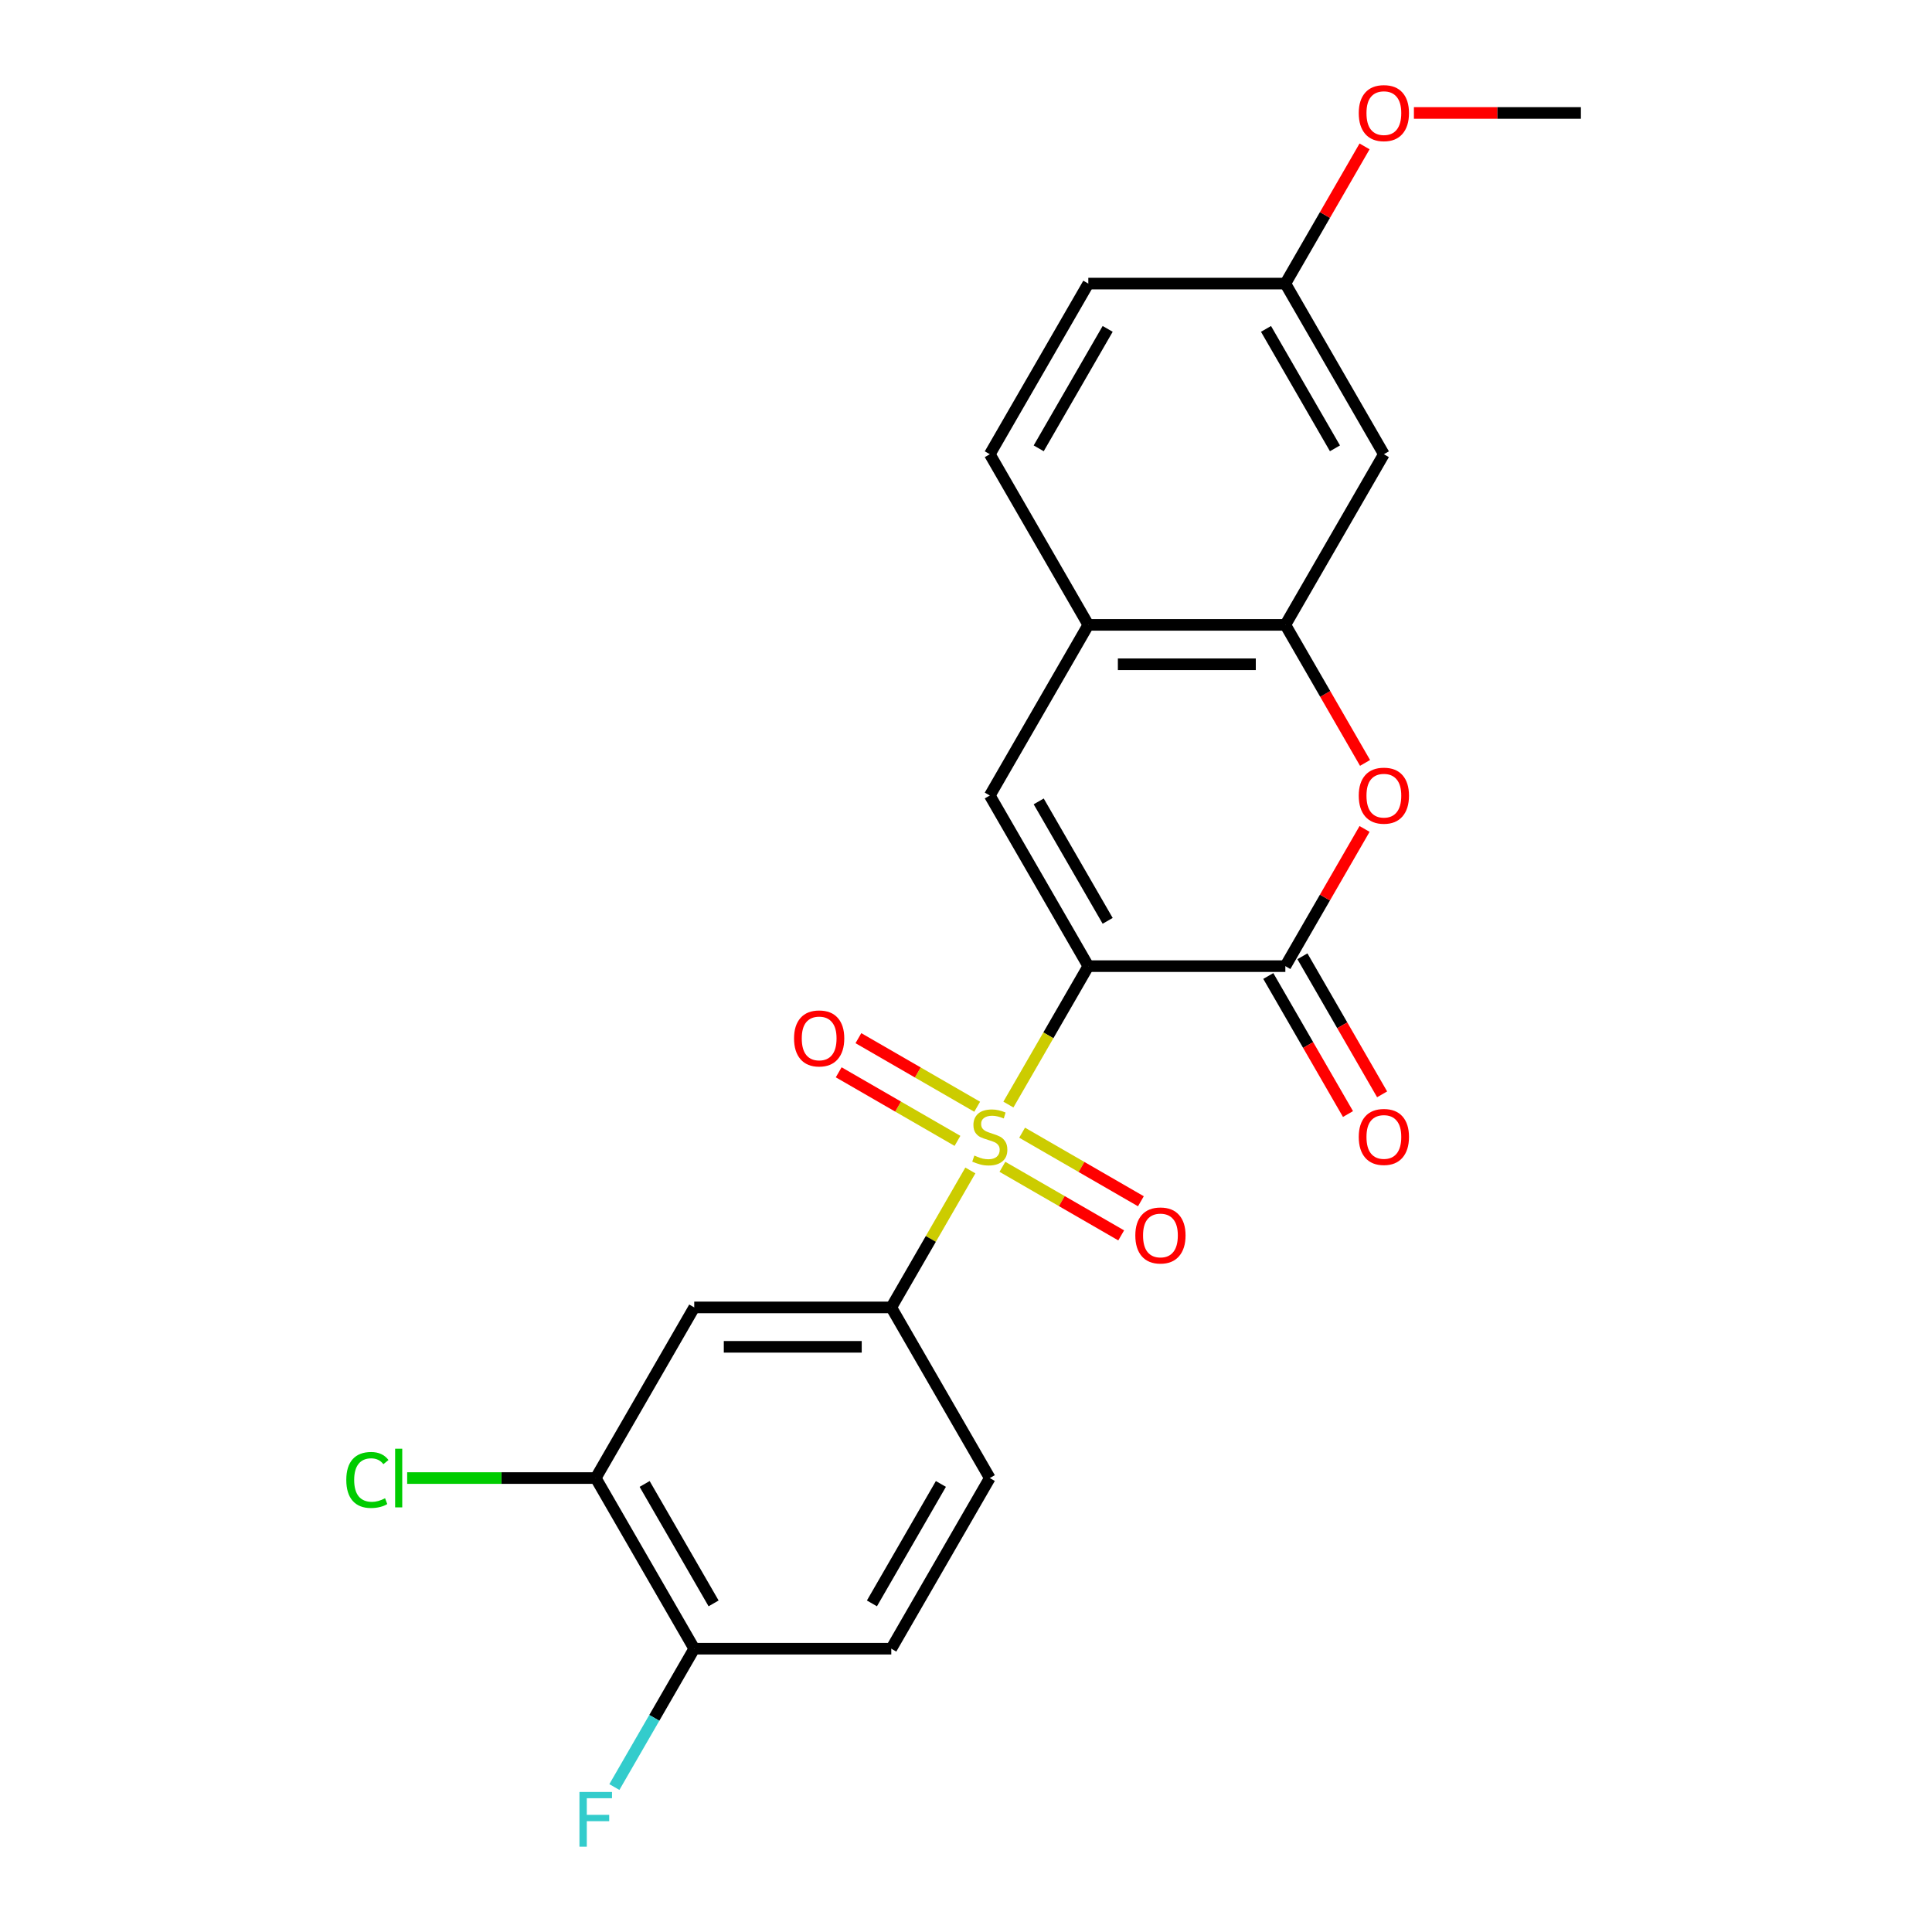 <?xml version='1.0' encoding='iso-8859-1'?>
<svg version='1.1' baseProfile='full'
              xmlns='http://www.w3.org/2000/svg'
                      xmlns:rdkit='http://www.rdkit.org/xml'
                      xmlns:xlink='http://www.w3.org/1999/xlink'
                  xml:space='preserve'
width='1000px' height='1000px' viewBox='0 0 1000 1000'>
<!-- END OF HEADER -->
<rect style='opacity:1.0;fill:#FFFFFF;stroke:none' width='1000' height='1000' x='0' y='0'> </rect>
<path class='bond-0' d='M 563.31,500.073 L 542.626,535.899' style='fill:none;fill-rule:evenodd;stroke:#000000;stroke-width:6px;stroke-linecap:butt;stroke-linejoin:miter;stroke-opacity:1' />
<path class='bond-0' d='M 542.626,535.899 L 521.942,571.725' style='fill:none;fill-rule:evenodd;stroke:#CCCC00;stroke-width:6px;stroke-linecap:butt;stroke-linejoin:miter;stroke-opacity:1' />
<path class='bond-1' d='M 563.31,500.073 L 665.296,500.073' style='fill:none;fill-rule:evenodd;stroke:#000000;stroke-width:6px;stroke-linecap:butt;stroke-linejoin:miter;stroke-opacity:1' />
<path class='bond-2' d='M 563.31,500.073 L 512.318,411.751' style='fill:none;fill-rule:evenodd;stroke:#000000;stroke-width:6px;stroke-linecap:butt;stroke-linejoin:miter;stroke-opacity:1' />
<path class='bond-2' d='M 573.326,476.626 L 537.631,414.8' style='fill:none;fill-rule:evenodd;stroke:#000000;stroke-width:6px;stroke-linecap:butt;stroke-linejoin:miter;stroke-opacity:1' />
<path class='bond-4' d='M 502.255,605.824 L 481.79,641.271' style='fill:none;fill-rule:evenodd;stroke:#CCCC00;stroke-width:6px;stroke-linecap:butt;stroke-linejoin:miter;stroke-opacity:1' />
<path class='bond-4' d='M 481.79,641.271 L 461.325,676.717' style='fill:none;fill-rule:evenodd;stroke:#000000;stroke-width:6px;stroke-linecap:butt;stroke-linejoin:miter;stroke-opacity:1' />
<path class='bond-9' d='M 518.848,603.941 L 549.587,621.689' style='fill:none;fill-rule:evenodd;stroke:#CCCC00;stroke-width:6px;stroke-linecap:butt;stroke-linejoin:miter;stroke-opacity:1' />
<path class='bond-9' d='M 549.587,621.689 L 580.326,639.436' style='fill:none;fill-rule:evenodd;stroke:#FF0000;stroke-width:6px;stroke-linecap:butt;stroke-linejoin:miter;stroke-opacity:1' />
<path class='bond-9' d='M 529.046,586.277 L 559.786,604.024' style='fill:none;fill-rule:evenodd;stroke:#CCCC00;stroke-width:6px;stroke-linecap:butt;stroke-linejoin:miter;stroke-opacity:1' />
<path class='bond-9' d='M 559.786,604.024 L 590.525,621.771' style='fill:none;fill-rule:evenodd;stroke:#FF0000;stroke-width:6px;stroke-linecap:butt;stroke-linejoin:miter;stroke-opacity:1' />
<path class='bond-10' d='M 505.787,572.848 L 475.048,555.101' style='fill:none;fill-rule:evenodd;stroke:#CCCC00;stroke-width:6px;stroke-linecap:butt;stroke-linejoin:miter;stroke-opacity:1' />
<path class='bond-10' d='M 475.048,555.101 L 444.309,537.354' style='fill:none;fill-rule:evenodd;stroke:#FF0000;stroke-width:6px;stroke-linecap:butt;stroke-linejoin:miter;stroke-opacity:1' />
<path class='bond-10' d='M 495.589,590.513 L 464.849,572.765' style='fill:none;fill-rule:evenodd;stroke:#CCCC00;stroke-width:6px;stroke-linecap:butt;stroke-linejoin:miter;stroke-opacity:1' />
<path class='bond-10' d='M 464.849,572.765 L 434.11,555.018' style='fill:none;fill-rule:evenodd;stroke:#FF0000;stroke-width:6px;stroke-linecap:butt;stroke-linejoin:miter;stroke-opacity:1' />
<path class='bond-3' d='M 665.296,500.073 L 685.795,464.566' style='fill:none;fill-rule:evenodd;stroke:#000000;stroke-width:6px;stroke-linecap:butt;stroke-linejoin:miter;stroke-opacity:1' />
<path class='bond-3' d='M 685.795,464.566 L 706.295,429.06' style='fill:none;fill-rule:evenodd;stroke:#FF0000;stroke-width:6px;stroke-linecap:butt;stroke-linejoin:miter;stroke-opacity:1' />
<path class='bond-12' d='M 656.464,505.172 L 677.09,540.898' style='fill:none;fill-rule:evenodd;stroke:#000000;stroke-width:6px;stroke-linecap:butt;stroke-linejoin:miter;stroke-opacity:1' />
<path class='bond-12' d='M 677.09,540.898 L 697.717,576.624' style='fill:none;fill-rule:evenodd;stroke:#FF0000;stroke-width:6px;stroke-linecap:butt;stroke-linejoin:miter;stroke-opacity:1' />
<path class='bond-12' d='M 674.128,494.973 L 694.755,530.7' style='fill:none;fill-rule:evenodd;stroke:#000000;stroke-width:6px;stroke-linecap:butt;stroke-linejoin:miter;stroke-opacity:1' />
<path class='bond-12' d='M 694.755,530.7 L 715.381,566.426' style='fill:none;fill-rule:evenodd;stroke:#FF0000;stroke-width:6px;stroke-linecap:butt;stroke-linejoin:miter;stroke-opacity:1' />
<path class='bond-6' d='M 512.318,411.751 L 563.31,323.429' style='fill:none;fill-rule:evenodd;stroke:#000000;stroke-width:6px;stroke-linecap:butt;stroke-linejoin:miter;stroke-opacity:1' />
<path class='bond-23' d='M 706.549,394.881 L 685.922,359.155' style='fill:none;fill-rule:evenodd;stroke:#FF0000;stroke-width:6px;stroke-linecap:butt;stroke-linejoin:miter;stroke-opacity:1' />
<path class='bond-23' d='M 685.922,359.155 L 665.296,323.429' style='fill:none;fill-rule:evenodd;stroke:#000000;stroke-width:6px;stroke-linecap:butt;stroke-linejoin:miter;stroke-opacity:1' />
<path class='bond-7' d='M 461.325,676.717 L 359.339,676.717' style='fill:none;fill-rule:evenodd;stroke:#000000;stroke-width:6px;stroke-linecap:butt;stroke-linejoin:miter;stroke-opacity:1' />
<path class='bond-7' d='M 446.027,697.114 L 374.637,697.114' style='fill:none;fill-rule:evenodd;stroke:#000000;stroke-width:6px;stroke-linecap:butt;stroke-linejoin:miter;stroke-opacity:1' />
<path class='bond-14' d='M 461.325,676.717 L 512.318,765.039' style='fill:none;fill-rule:evenodd;stroke:#000000;stroke-width:6px;stroke-linecap:butt;stroke-linejoin:miter;stroke-opacity:1' />
<path class='bond-5' d='M 665.296,323.429 L 563.31,323.429' style='fill:none;fill-rule:evenodd;stroke:#000000;stroke-width:6px;stroke-linecap:butt;stroke-linejoin:miter;stroke-opacity:1' />
<path class='bond-5' d='M 649.998,343.826 L 578.608,343.826' style='fill:none;fill-rule:evenodd;stroke:#000000;stroke-width:6px;stroke-linecap:butt;stroke-linejoin:miter;stroke-opacity:1' />
<path class='bond-11' d='M 665.296,323.429 L 716.289,235.107' style='fill:none;fill-rule:evenodd;stroke:#000000;stroke-width:6px;stroke-linecap:butt;stroke-linejoin:miter;stroke-opacity:1' />
<path class='bond-15' d='M 563.31,323.429 L 512.318,235.107' style='fill:none;fill-rule:evenodd;stroke:#000000;stroke-width:6px;stroke-linecap:butt;stroke-linejoin:miter;stroke-opacity:1' />
<path class='bond-8' d='M 359.339,676.717 L 308.347,765.039' style='fill:none;fill-rule:evenodd;stroke:#000000;stroke-width:6px;stroke-linecap:butt;stroke-linejoin:miter;stroke-opacity:1' />
<path class='bond-18' d='M 308.347,765.039 L 259.549,765.039' style='fill:none;fill-rule:evenodd;stroke:#000000;stroke-width:6px;stroke-linecap:butt;stroke-linejoin:miter;stroke-opacity:1' />
<path class='bond-18' d='M 259.549,765.039 L 210.751,765.039' style='fill:none;fill-rule:evenodd;stroke:#00CC00;stroke-width:6px;stroke-linecap:butt;stroke-linejoin:miter;stroke-opacity:1' />
<path class='bond-25' d='M 308.347,765.039 L 359.339,853.361' style='fill:none;fill-rule:evenodd;stroke:#000000;stroke-width:6px;stroke-linecap:butt;stroke-linejoin:miter;stroke-opacity:1' />
<path class='bond-25' d='M 333.66,768.089 L 369.355,829.914' style='fill:none;fill-rule:evenodd;stroke:#000000;stroke-width:6px;stroke-linecap:butt;stroke-linejoin:miter;stroke-opacity:1' />
<path class='bond-24' d='M 716.289,235.107 L 665.296,146.785' style='fill:none;fill-rule:evenodd;stroke:#000000;stroke-width:6px;stroke-linecap:butt;stroke-linejoin:miter;stroke-opacity:1' />
<path class='bond-24' d='M 690.975,232.057 L 655.28,170.231' style='fill:none;fill-rule:evenodd;stroke:#000000;stroke-width:6px;stroke-linecap:butt;stroke-linejoin:miter;stroke-opacity:1' />
<path class='bond-13' d='M 359.339,853.361 L 461.325,853.361' style='fill:none;fill-rule:evenodd;stroke:#000000;stroke-width:6px;stroke-linecap:butt;stroke-linejoin:miter;stroke-opacity:1' />
<path class='bond-19' d='M 359.339,853.361 L 338.667,889.167' style='fill:none;fill-rule:evenodd;stroke:#000000;stroke-width:6px;stroke-linecap:butt;stroke-linejoin:miter;stroke-opacity:1' />
<path class='bond-19' d='M 338.667,889.167 L 317.994,924.973' style='fill:none;fill-rule:evenodd;stroke:#33CCCC;stroke-width:6px;stroke-linecap:butt;stroke-linejoin:miter;stroke-opacity:1' />
<path class='bond-16' d='M 512.318,765.039 L 461.325,853.361' style='fill:none;fill-rule:evenodd;stroke:#000000;stroke-width:6px;stroke-linecap:butt;stroke-linejoin:miter;stroke-opacity:1' />
<path class='bond-16' d='M 487.004,768.089 L 451.309,829.914' style='fill:none;fill-rule:evenodd;stroke:#000000;stroke-width:6px;stroke-linecap:butt;stroke-linejoin:miter;stroke-opacity:1' />
<path class='bond-20' d='M 512.318,235.107 L 563.31,146.785' style='fill:none;fill-rule:evenodd;stroke:#000000;stroke-width:6px;stroke-linecap:butt;stroke-linejoin:miter;stroke-opacity:1' />
<path class='bond-20' d='M 537.631,232.057 L 573.326,170.231' style='fill:none;fill-rule:evenodd;stroke:#000000;stroke-width:6px;stroke-linecap:butt;stroke-linejoin:miter;stroke-opacity:1' />
<path class='bond-17' d='M 665.296,146.785 L 563.31,146.785' style='fill:none;fill-rule:evenodd;stroke:#000000;stroke-width:6px;stroke-linecap:butt;stroke-linejoin:miter;stroke-opacity:1' />
<path class='bond-21' d='M 665.296,146.785 L 685.795,111.278' style='fill:none;fill-rule:evenodd;stroke:#000000;stroke-width:6px;stroke-linecap:butt;stroke-linejoin:miter;stroke-opacity:1' />
<path class='bond-21' d='M 685.795,111.278 L 706.295,75.772' style='fill:none;fill-rule:evenodd;stroke:#FF0000;stroke-width:6px;stroke-linecap:butt;stroke-linejoin:miter;stroke-opacity:1' />
<path class='bond-22' d='M 731.838,58.462 L 775.056,58.462' style='fill:none;fill-rule:evenodd;stroke:#FF0000;stroke-width:6px;stroke-linecap:butt;stroke-linejoin:miter;stroke-opacity:1' />
<path class='bond-22' d='M 775.056,58.462 L 818.274,58.462' style='fill:none;fill-rule:evenodd;stroke:#000000;stroke-width:6px;stroke-linecap:butt;stroke-linejoin:miter;stroke-opacity:1' />
<path  class='atom-1' d='M 504.318 598.115
Q 504.638 598.235, 505.958 598.795
Q 507.278 599.355, 508.718 599.715
Q 510.198 600.035, 511.638 600.035
Q 514.318 600.035, 515.878 598.755
Q 517.438 597.435, 517.438 595.155
Q 517.438 593.595, 516.638 592.635
Q 515.878 591.675, 514.678 591.155
Q 513.478 590.635, 511.478 590.035
Q 508.958 589.275, 507.438 588.555
Q 505.958 587.835, 504.878 586.315
Q 503.838 584.795, 503.838 582.235
Q 503.838 578.675, 506.238 576.475
Q 508.678 574.275, 513.478 574.275
Q 516.758 574.275, 520.478 575.835
L 519.558 578.915
Q 516.158 577.515, 513.598 577.515
Q 510.838 577.515, 509.318 578.675
Q 507.798 579.795, 507.838 581.755
Q 507.838 583.275, 508.598 584.195
Q 509.398 585.115, 510.518 585.635
Q 511.678 586.155, 513.598 586.755
Q 516.158 587.555, 517.678 588.355
Q 519.198 589.155, 520.278 590.795
Q 521.398 592.395, 521.398 595.155
Q 521.398 599.075, 518.758 601.195
Q 516.158 603.275, 511.798 603.275
Q 509.278 603.275, 507.358 602.715
Q 505.478 602.195, 503.238 601.275
L 504.318 598.115
' fill='#CCCC00'/>
<path  class='atom-4' d='M 703.289 411.831
Q 703.289 405.031, 706.649 401.231
Q 710.009 397.431, 716.289 397.431
Q 722.569 397.431, 725.929 401.231
Q 729.289 405.031, 729.289 411.831
Q 729.289 418.711, 725.889 422.631
Q 722.489 426.511, 716.289 426.511
Q 710.049 426.511, 706.649 422.631
Q 703.289 418.751, 703.289 411.831
M 716.289 423.311
Q 720.609 423.311, 722.929 420.431
Q 725.289 417.511, 725.289 411.831
Q 725.289 406.271, 722.929 403.471
Q 720.609 400.631, 716.289 400.631
Q 711.969 400.631, 709.609 403.431
Q 707.289 406.231, 707.289 411.831
Q 707.289 417.551, 709.609 420.431
Q 711.969 423.311, 716.289 423.311
' fill='#FF0000'/>
<path  class='atom-10' d='M 587.64 639.467
Q 587.64 632.667, 591 628.867
Q 594.36 625.067, 600.64 625.067
Q 606.92 625.067, 610.28 628.867
Q 613.64 632.667, 613.64 639.467
Q 613.64 646.347, 610.24 650.267
Q 606.84 654.147, 600.64 654.147
Q 594.4 654.147, 591 650.267
Q 587.64 646.387, 587.64 639.467
M 600.64 650.947
Q 604.96 650.947, 607.28 648.067
Q 609.64 645.147, 609.64 639.467
Q 609.64 633.907, 607.28 631.107
Q 604.96 628.267, 600.64 628.267
Q 596.32 628.267, 593.96 631.067
Q 591.64 633.867, 591.64 639.467
Q 591.64 645.187, 593.96 648.067
Q 596.32 650.947, 600.64 650.947
' fill='#FF0000'/>
<path  class='atom-11' d='M 410.996 537.482
Q 410.996 530.682, 414.356 526.882
Q 417.716 523.082, 423.996 523.082
Q 430.276 523.082, 433.636 526.882
Q 436.996 530.682, 436.996 537.482
Q 436.996 544.362, 433.596 548.282
Q 430.196 552.162, 423.996 552.162
Q 417.756 552.162, 414.356 548.282
Q 410.996 544.402, 410.996 537.482
M 423.996 548.962
Q 428.316 548.962, 430.636 546.082
Q 432.996 543.162, 432.996 537.482
Q 432.996 531.922, 430.636 529.122
Q 428.316 526.282, 423.996 526.282
Q 419.676 526.282, 417.316 529.082
Q 414.996 531.882, 414.996 537.482
Q 414.996 543.202, 417.316 546.082
Q 419.676 548.962, 423.996 548.962
' fill='#FF0000'/>
<path  class='atom-13' d='M 703.289 588.475
Q 703.289 581.675, 706.649 577.875
Q 710.009 574.075, 716.289 574.075
Q 722.569 574.075, 725.929 577.875
Q 729.289 581.675, 729.289 588.475
Q 729.289 595.355, 725.889 599.275
Q 722.489 603.155, 716.289 603.155
Q 710.049 603.155, 706.649 599.275
Q 703.289 595.395, 703.289 588.475
M 716.289 599.955
Q 720.609 599.955, 722.929 597.075
Q 725.289 594.155, 725.289 588.475
Q 725.289 582.915, 722.929 580.115
Q 720.609 577.275, 716.289 577.275
Q 711.969 577.275, 709.609 580.075
Q 707.289 582.875, 707.289 588.475
Q 707.289 594.195, 709.609 597.075
Q 711.969 599.955, 716.289 599.955
' fill='#FF0000'/>
<path  class='atom-19' d='M 179.241 766.019
Q 179.241 758.979, 182.521 755.299
Q 185.841 751.579, 192.121 751.579
Q 197.961 751.579, 201.081 755.699
L 198.441 757.859
Q 196.161 754.859, 192.121 754.859
Q 187.841 754.859, 185.561 757.739
Q 183.321 760.579, 183.321 766.019
Q 183.321 771.619, 185.641 774.499
Q 188.001 777.379, 192.561 777.379
Q 195.681 777.379, 199.321 775.499
L 200.441 778.499
Q 198.961 779.459, 196.721 780.019
Q 194.481 780.579, 192.001 780.579
Q 185.841 780.579, 182.521 776.819
Q 179.241 773.059, 179.241 766.019
' fill='#00CC00'/>
<path  class='atom-19' d='M 204.521 749.859
L 208.201 749.859
L 208.201 780.219
L 204.521 780.219
L 204.521 749.859
' fill='#00CC00'/>
<path  class='atom-20' d='M 299.927 927.523
L 316.767 927.523
L 316.767 930.763
L 303.727 930.763
L 303.727 939.363
L 315.327 939.363
L 315.327 942.643
L 303.727 942.643
L 303.727 955.843
L 299.927 955.843
L 299.927 927.523
' fill='#33CCCC'/>
<path  class='atom-22' d='M 703.289 58.542
Q 703.289 51.742, 706.649 47.943
Q 710.009 44.142, 716.289 44.142
Q 722.569 44.142, 725.929 47.943
Q 729.289 51.742, 729.289 58.542
Q 729.289 65.422, 725.889 69.343
Q 722.489 73.222, 716.289 73.222
Q 710.049 73.222, 706.649 69.343
Q 703.289 65.463, 703.289 58.542
M 716.289 70.022
Q 720.609 70.022, 722.929 67.142
Q 725.289 64.222, 725.289 58.542
Q 725.289 52.983, 722.929 50.182
Q 720.609 47.343, 716.289 47.343
Q 711.969 47.343, 709.609 50.142
Q 707.289 52.943, 707.289 58.542
Q 707.289 64.263, 709.609 67.142
Q 711.969 70.022, 716.289 70.022
' fill='#FF0000'/>
</svg>
